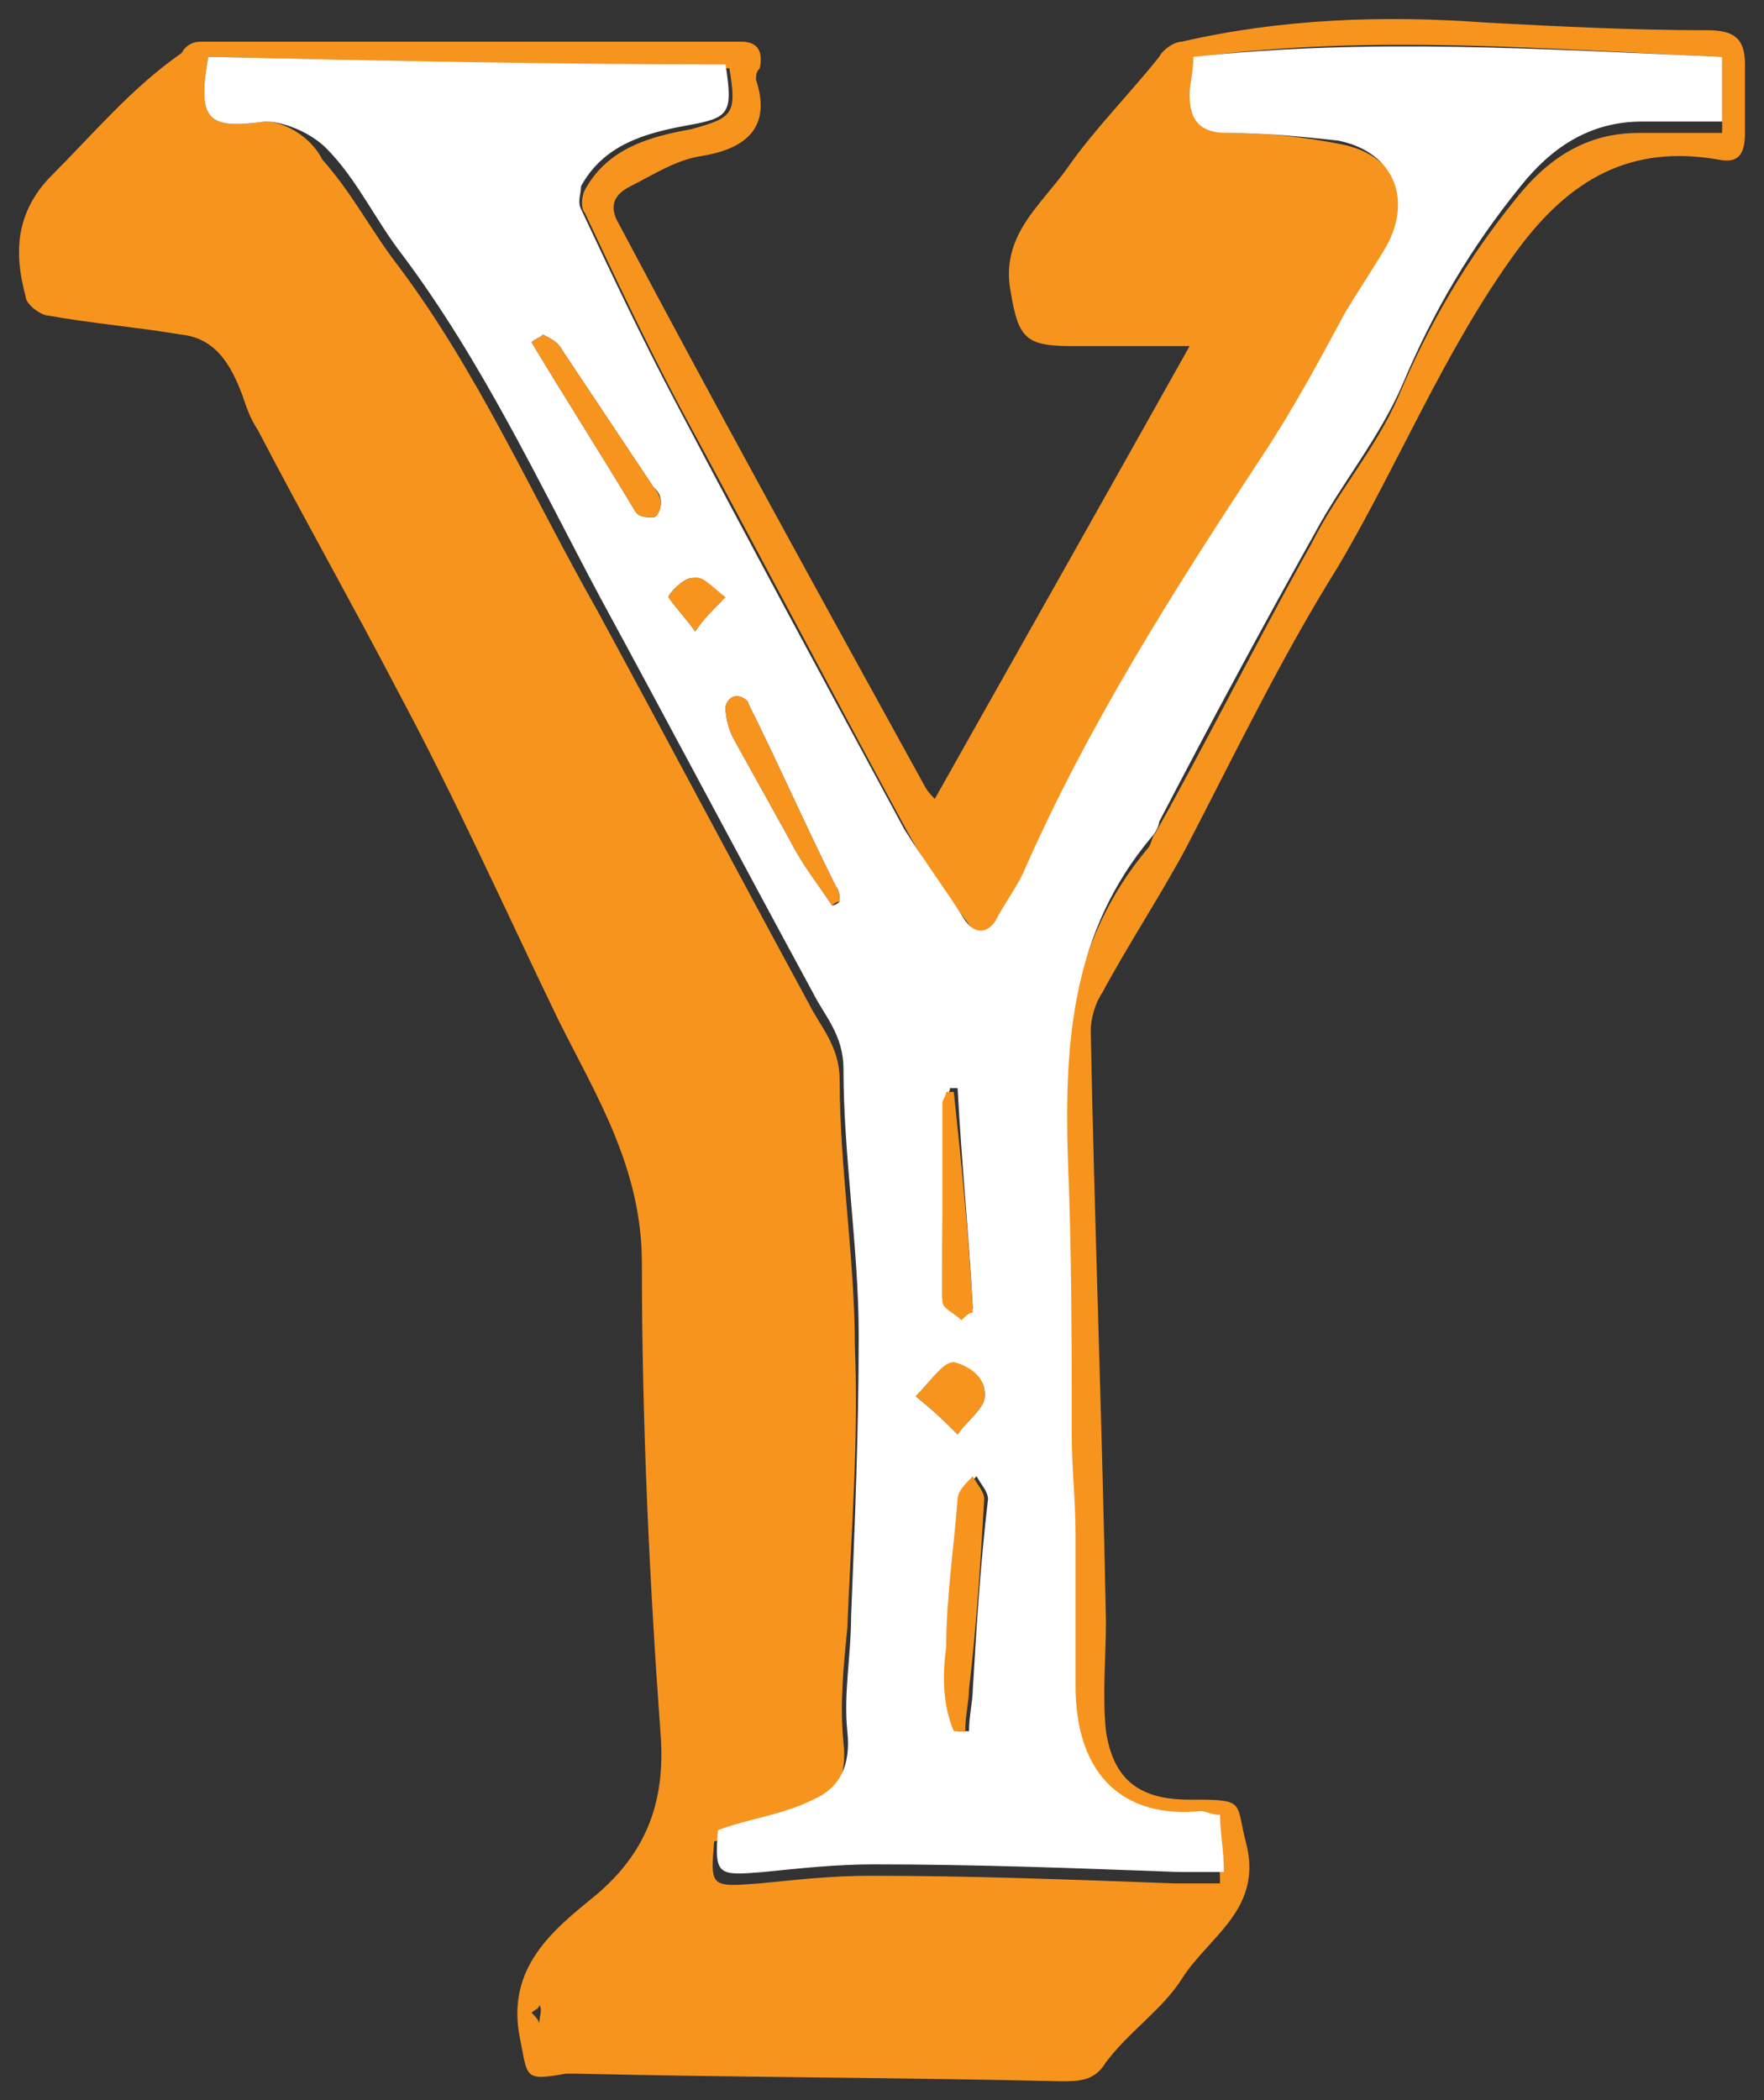 <?xml version="1.0" encoding="utf-8"?><!-- Generator: Adobe Illustrator 18.0.0, SVG Export Plug-In . SVG Version: 6.00 Build 0)  --><!DOCTYPE svg PUBLIC "-//W3C//DTD SVG 1.1//EN" "http://www.w3.org/Graphics/SVG/1.1/DTD/svg11.dtd"><svg xmlns="http://www.w3.org/2000/svg" xmlns:xlink="http://www.w3.org/1999/xlink" version="1.1" id="Layer_2" x="0px" y="0px" viewBox="-0.475 -0.494 46.375 55.194" enable-background="new 0 0 45.3 54.1" xml:space="preserve" width="46.375" height="55.194">
<rect x="-0.475" y="-0.494" width="46.375" height="55.194" fill="#333333" stroke="none"/>
<g>
	<path fill="#F7941E" d="M44.4,0.3c-2,0-3.9-0.1-5.8-0.2c-2.7-0.2-5.4-0.1-8,0.5c-0.2,0-0.5,0.2-0.6,0.4c-0.8,1-1.7,1.9-2.4,2.9   c-0.7,1-1.8,1.8-1.5,3.3c0.2,1.2,0.4,1.4,1.6,1.4c0.9,0,1.9,0,3.1,0c-2.3,4.1-4.5,8-6.7,11.9c-0.1-0.1-0.2-0.2-0.3-0.4   c-2.7-4.9-5.4-9.8-8-14.7c-0.3-0.5-0.1-0.8,0.3-1c0.6-0.3,1.2-0.7,1.9-0.8c1.2-0.2,1.8-0.8,1.4-2c0-0.1,0-0.2,0.1-0.3   c0.1-0.5-0.1-0.7-0.5-0.7c-2.5,0-4.9,0-7.3,0c-2.3,0-4.6,0-6.9,0c-0.2,0-0.4,0.1-0.5,0.3C3,1.8,2,3,0.9,4.1c-1,1-1,2.1-0.7,3.2   c0,0.2,0.4,0.5,0.6,0.5C1.9,8,3.1,8.1,4.3,8.3c0.9,0.1,1.3,0.8,1.6,1.6c0.1,0.3,0.2,0.6,0.4,0.9c1.2,2.3,2.5,4.6,3.7,6.9   c1.5,2.8,2.8,5.7,4.2,8.6c1,2,2.2,3.9,2.2,6.4c0,4.2,0.2,8.4,0.5,12.5c0.1,1.7-0.4,3-1.7,4.1c-1.1,0.9-2.4,1.9-2,3.8   c0.2,1,0.1,1.1,1.2,0.9c0.1,0,0.2,0,0.3,0c4.2,0.1,8.5,0.1,12.7,0.2c0.5,0,0.9,0,1.2-0.5c0.6-0.8,1.5-1.4,2-2.2   c0.7-1.1,2.1-1.8,1.7-3.5c-0.3-1.1,0-1.2-1.3-1.2h-0.2c-1.3,0-2-0.5-2.2-1.8c-0.1-1,0-1.9,0-2.9c-0.1-5.2-0.3-10.4-0.4-15.5   c0-0.3,0.1-0.7,0.3-1c0.7-1.3,1.5-2.5,2.2-3.8c1.3-2.5,2.5-5,4-7.4c1.6-2.7,2.8-5.7,4.7-8.3c1.4-1.9,3-2.8,5.3-2.4   c0.5,0.1,0.7-0.1,0.7-0.7c0-0.6,0-1.2,0-1.8C45.4,0.5,45.1,0.3,44.4,0.3z M13.7,52.7c0-0.1-0.1-0.2-0.2-0.3   c0.1-0.1,0.2-0.1,0.2-0.2C13.8,52.3,13.7,52.5,13.7,52.7z M44.7,3c-0.8,0-1.4,0-2.1,0c-1.4,0-2.4,0.7-3.2,1.7   c-1.3,1.6-2.3,3.3-3.1,5.2c-0.6,1.4-1.6,2.5-2.3,3.9c-1.4,2.5-2.7,5.1-4.1,7.6c-0.1,0.1-0.1,0.3-0.2,0.4c-2.1,2.5-2.3,5.4-2.2,8.5   c0.1,2.4,0,4.8,0.1,7.2c0,0.9,0.1,1.7,0.1,2.6c0,1.3,0,2.7,0,4c0,2.4,1.2,3.5,3.3,3.3c0.2,0,0.3,0,0.5,0.1c0,0.5,0.1,0.9,0.1,1.5   c-0.4,0-0.8,0-1.2,0c-2.7-0.1-5.3-0.2-8-0.2c-1,0-1.9,0.1-2.9,0.2c-1.3,0.1-1.3,0.1-1.2-1.1c0.9-0.3,1.8-0.5,2.5-0.8   c0.7-0.3,1-0.9,0.9-1.8c-0.1-1,0-2,0.1-3c0.1-2.5,0.3-4.9,0.2-7.4c0-2.3-0.4-4.7-0.4-7c0-0.9-0.5-1.4-0.8-2   c-1.9-3.5-3.7-6.9-5.6-10.4c-1.7-3-3.1-6.2-5.2-9c-0.7-0.9-1.2-1.9-2-2.8C7.7,3.1,7,2.7,6.5,2.7C5,2.9,4.7,2.7,5,1   c4.6,0.1,9.1,0.2,13.7,0.3c0.2,1.2,0.1,1.3-1,1.6c-1.1,0.2-2.2,0.5-2.8,1.6c-0.1,0.2-0.1,0.5,0,0.6c0.8,1.7,1.6,3.4,2.5,5.1   c2,3.7,4,7.5,6,11.2c0.5,0.9,1,1.6,1.6,2.4c0.3,0.4,0.5,0.3,0.8,0c0.3-0.4,0.5-0.8,0.7-1.2c1.6-3.9,3.9-7.5,6.3-11   c0.8-1.2,1.5-2.5,2.2-3.8c0.3-0.5,0.7-1.1,1-1.6c0.8-1.3,0.3-2.6-1.2-2.9C33.8,3.1,32.8,3,31.9,3c-0.7,0-1.1-0.3-1-1   c0-0.3,0-0.6,0.1-1c4.6-0.6,9.2-0.2,13.8,0V3z" stroke-width="1"/>
	<path fill="#FFFFFF" d="M30.9,1c0,0.4-0.1,0.7-0.1,1c0,0.7,0.3,1,1,1c1,0,2,0.1,2.9,0.2c1.5,0.3,2,1.6,1.2,2.9   c-0.3,0.5-0.7,1.1-1,1.6c-0.7,1.3-1.4,2.6-2.2,3.8c-2.3,3.5-4.6,7.1-6.3,11c-0.2,0.4-0.5,0.8-0.7,1.2c-0.2,0.3-0.5,0.4-0.8,0   c-0.5-0.8-1.1-1.6-1.6-2.4c-2-3.7-4-7.4-6-11.2c-0.9-1.7-1.7-3.4-2.5-5.1c-0.1-0.2,0-0.4,0-0.6c0.6-1.1,1.7-1.4,2.8-1.6   c1.1-0.2,1.2-0.3,1-1.6C14.1,1.2,9.6,1.1,5,1C4.7,2.7,5,2.9,6.5,2.7c0.5,0,1.2,0.3,1.6,0.7c0.8,0.8,1.3,1.9,2,2.8   c2.1,2.8,3.6,6,5.2,9c1.9,3.5,3.7,6.9,5.6,10.4c0.3,0.6,0.8,1.1,0.8,2c0,2.3,0.4,4.7,0.4,7c0,2.5-0.1,4.9-0.2,7.4c0,1-0.2,2-0.1,3   c0.1,0.9-0.2,1.5-0.9,1.8c-0.8,0.4-1.7,0.5-2.5,0.8c-0.1,1.2,0,1.2,1.2,1.1c1-0.1,1.9-0.2,2.9-0.2c2.7,0,5.3,0.1,8,0.2   c0.4,0,0.8,0,1.2,0c0-0.6-0.1-1-0.1-1.5c-0.2,0-0.4-0.1-0.5-0.1c-2,0.2-3.3-0.9-3.3-3.3c0-1.3,0-2.7,0-4c0-0.9-0.1-1.7-0.1-2.6   c0-2.4,0-4.8-0.1-7.2c-0.1-3.1,0.1-6,2.2-8.5c0.1-0.1,0.2-0.3,0.2-0.4c1.3-2.5,2.7-5.1,4.1-7.6c0.7-1.3,1.7-2.5,2.3-3.9   c0.8-1.9,1.8-3.6,3.1-5.2c0.8-1,1.8-1.7,3.2-1.7c0.7,0,1.4,0,2.1,0V1C40.1,0.8,35.5,0.5,30.9,1z M16.7,13.1c-0.2,0-0.4,0-0.5-0.2   c-0.9-1.5-1.8-2.9-2.7-4.4c0.1-0.1,0.2-0.1,0.3-0.2c0.2,0.1,0.4,0.2,0.5,0.4c0.8,1.2,1.6,2.4,2.4,3.6c0.1,0.1,0.2,0.2,0.2,0.4   C16.9,12.9,16.8,13.1,16.7,13.1z M17.8,16.1c-0.2-0.3-0.5-0.6-0.7-0.9c0-0.1,0.4-0.5,0.6-0.5c0.2,0,0.5,0.3,0.8,0.6   C18.2,15.6,18,15.8,17.8,16.1z M21.4,23.3c-0.4-0.6-0.8-1.1-1.1-1.7c-0.5-0.9-1-1.8-1.5-2.7c-0.1-0.2-0.2-0.5-0.2-0.8   c0-0.1,0.1-0.3,0.3-0.3c0.1,0,0.3,0.1,0.3,0.2c0.8,1.6,1.5,3.2,2.3,4.8c0.1,0.1,0.1,0.3,0.1,0.4C21.6,23.2,21.5,23.3,21.4,23.3z    M24.4,28.4c0-0.1,0.1-0.2,0.1-0.3h0.2c0.1,1.9,0.3,3.9,0.4,5.8c-0.1,0-0.2,0.1-0.3,0.2c-0.2-0.2-0.5-0.3-0.5-0.5   C24.3,31.9,24.3,30.2,24.4,28.4z M24.6,35.4c0.5,0,0.9,0.4,0.8,0.9c-0.1,0.3-0.5,0.6-0.7,0.9c-0.3-0.3-0.6-0.6-1.1-1   C24,35.8,24.3,35.3,24.6,35.4z M25.1,43.9c0,0.3-0.1,0.7-0.1,1.1c-0.1,0-0.2,0-0.3,0c-0.3-0.7-0.3-1.5-0.2-2.2   c0-1.3,0.2-2.6,0.3-3.9c0-0.2,0.2-0.4,0.4-0.6c0.1,0.2,0.3,0.4,0.3,0.6C25.3,40.6,25.2,42.2,25.1,43.9z" stroke-width="1"/>
	<path fill="#F7941E" d="M25.4,38.9c-0.1,1.7-0.2,3.3-0.4,5c0,0.3-0.1,0.7-0.1,1.1c-0.1,0-0.2,0-0.3,0c-0.3-0.7-0.3-1.5-0.2-2.2   c0-1.3,0.2-2.6,0.3-3.9c0-0.2,0.2-0.4,0.4-0.6C25.2,38.5,25.4,38.7,25.4,38.9z" stroke-width="1"/>
	<path fill="#F7941E" d="M21.6,23.2c-0.1,0-0.2,0.1-0.2,0.1c-0.4-0.6-0.8-1.1-1.1-1.7c-0.5-0.9-1-1.8-1.5-2.7   c-0.1-0.2-0.2-0.5-0.2-0.8c0-0.1,0.1-0.3,0.3-0.3c0.1,0,0.3,0.1,0.3,0.2c0.8,1.6,1.5,3.2,2.3,4.8C21.6,22.9,21.6,23.1,21.6,23.2z" stroke-width="1"/>
	<path fill="#F7941E" d="M25.1,34c-0.1,0-0.2,0.1-0.3,0.2c-0.2-0.2-0.5-0.3-0.5-0.5c0-1.7,0-3.4,0-5.2c0-0.1,0.1-0.2,0.1-0.3h0.2   C24.8,30.1,25,32,25.1,34z" stroke-width="1"/>
	<path fill="#F7941E" d="M16.9,12.7c0,0.2-0.1,0.4-0.2,0.4c-0.2,0-0.4,0-0.5-0.2c-0.9-1.5-1.8-2.9-2.7-4.4c0.1-0.1,0.2-0.1,0.3-0.2   c0.2,0.1,0.4,0.2,0.5,0.4c0.8,1.2,1.6,2.4,2.4,3.6C16.8,12.4,16.9,12.6,16.9,12.7z" stroke-width="1"/>
	<path fill="#F7941E" d="M25.4,36.3c-0.1,0.3-0.5,0.6-0.7,0.9c-0.3-0.3-0.6-0.6-1.1-1c0.4-0.4,0.7-0.9,1-0.9   C25,35.4,25.5,35.7,25.4,36.3z" stroke-width="1"/>
	<path fill="#F7941E" d="M18.6,15.2c-0.4,0.4-0.6,0.6-0.8,0.9c-0.2-0.3-0.5-0.6-0.7-0.9c0-0.1,0.4-0.5,0.6-0.5   C18,14.6,18.2,14.9,18.6,15.2z" stroke-width="1"/>
</g>
</svg>